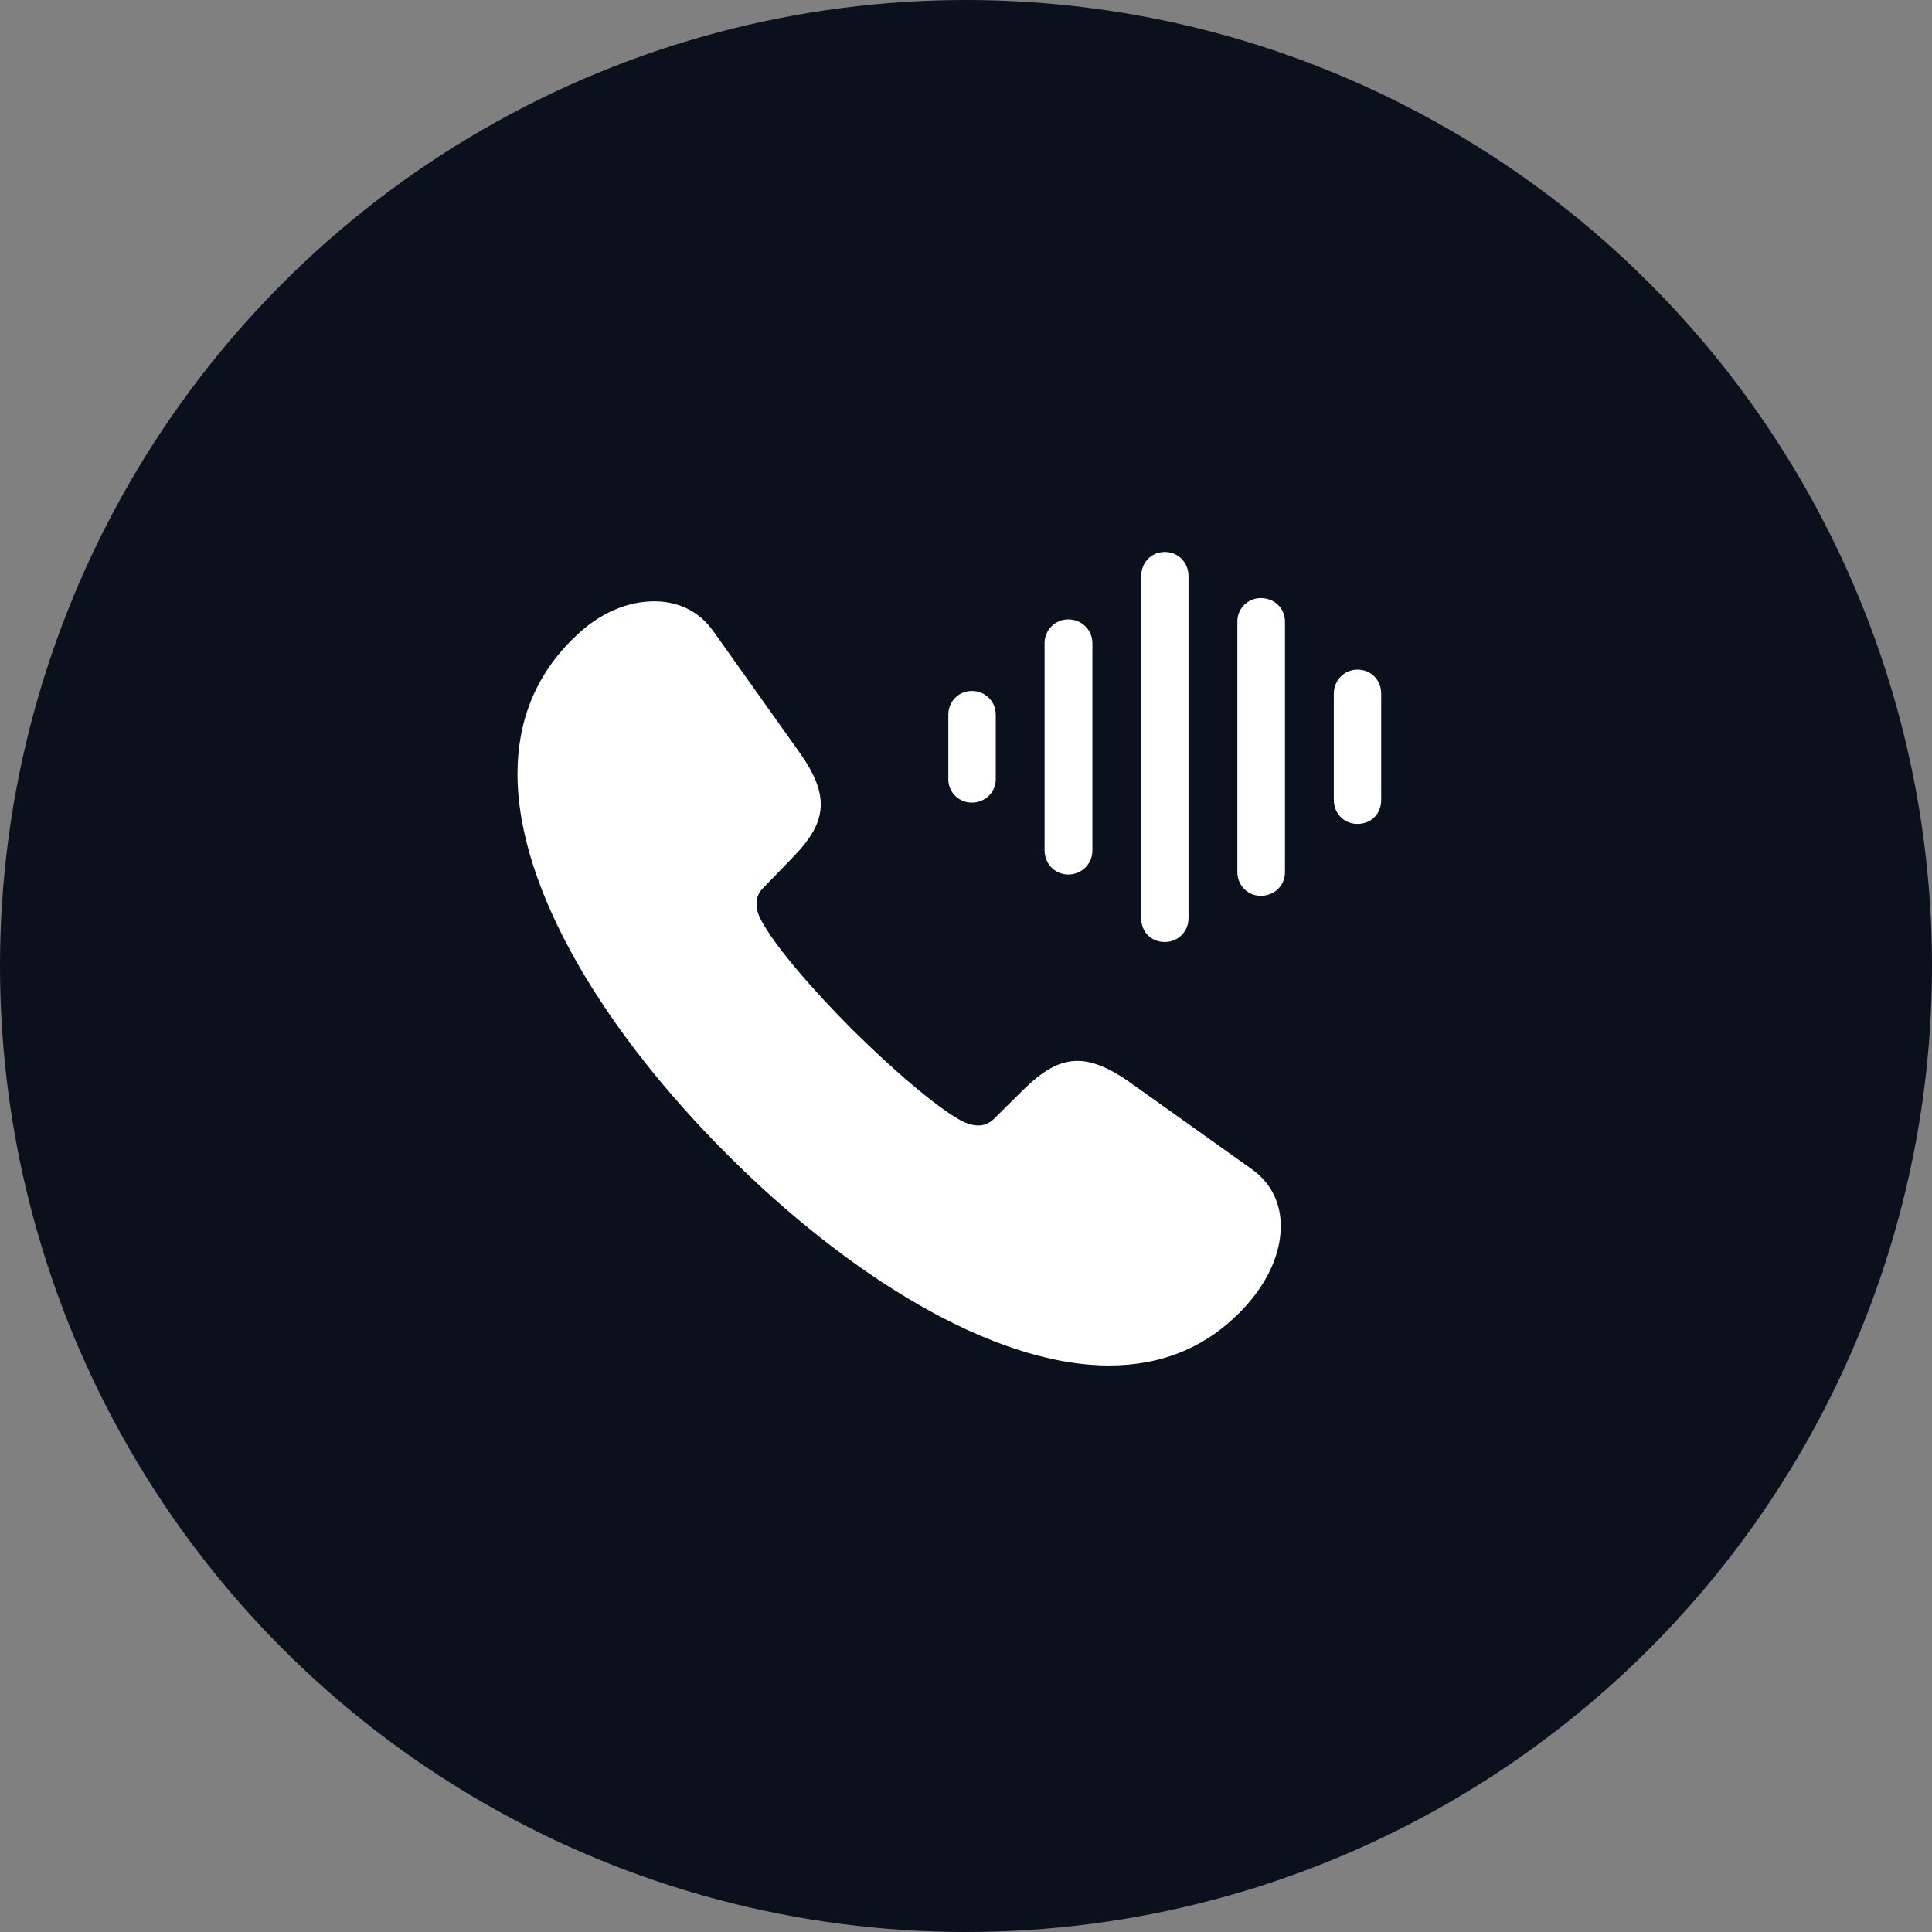<?xml version="1.0" encoding="UTF-8"?> <svg xmlns="http://www.w3.org/2000/svg" width="40" height="40" viewBox="0 0 40 40" fill="none"><rect x="0" y="0" width="40" height="40" fill="#808080" stroke="none"/> <circle cx="20" cy="20" r="20" fill="#0A101C"></circle> <path d="M15.052 23.898C17.523 26.372 20.521 28.271 22.964 28.271C24.059 28.271 25.023 27.89 25.795 27.038C26.245 26.537 26.517 25.959 26.517 25.384C26.517 24.94 26.344 24.512 25.919 24.208L23.351 22.379C22.945 22.099 22.611 21.965 22.305 21.965C21.911 21.965 21.569 22.187 21.179 22.57L20.576 23.168C20.482 23.26 20.364 23.302 20.253 23.302C20.119 23.302 19.996 23.251 19.904 23.205C19.383 22.92 18.482 22.145 17.644 21.314C16.814 20.483 16.038 19.581 15.76 19.054C15.707 18.962 15.663 18.839 15.663 18.712C15.663 18.601 15.698 18.488 15.79 18.396L16.387 17.779C16.771 17.388 16.993 17.047 16.993 16.653C16.993 16.347 16.858 16.013 16.573 15.607L14.762 13.059C14.454 12.633 14.018 12.45 13.545 12.45C12.982 12.45 12.405 12.698 11.913 13.177C11.082 13.964 10.714 14.94 10.714 16.021C10.714 18.465 12.587 21.435 15.052 23.898Z" fill="white"></path> <path d="M20.117 16.617C20.404 16.617 20.616 16.399 20.616 16.134V14.796C20.616 14.524 20.404 14.306 20.117 14.306C19.847 14.306 19.634 14.524 19.634 14.796V16.134C19.634 16.399 19.847 16.617 20.117 16.617Z" fill="white"></path> <path d="M22.117 18.106C22.397 18.106 22.617 17.886 22.617 17.609V13.314C22.617 13.044 22.397 12.824 22.117 12.824C21.844 12.824 21.627 13.044 21.627 13.314V17.609C21.627 17.888 21.847 18.106 22.117 18.106Z" fill="white"></path> <path d="M24.116 19.503C24.394 19.503 24.607 19.283 24.607 19.012V11.932C24.607 11.645 24.394 11.428 24.116 11.428C23.837 11.428 23.627 11.647 23.627 11.932V19.012C23.627 19.29 23.83 19.503 24.116 19.503Z" fill="white"></path> <path d="M26.102 18.547C26.387 18.547 26.604 18.334 26.604 18.055V12.867C26.604 12.595 26.386 12.383 26.102 12.383C25.836 12.383 25.618 12.596 25.618 12.867V18.055C25.618 18.334 25.836 18.547 26.102 18.547Z" fill="white"></path> <path d="M28.106 17.058C28.392 17.058 28.596 16.846 28.596 16.561V14.362C28.596 14.082 28.39 13.864 28.106 13.864C27.826 13.864 27.615 14.091 27.615 14.362V16.561C27.615 16.841 27.826 17.058 28.106 17.058Z" fill="white"></path> </svg> 